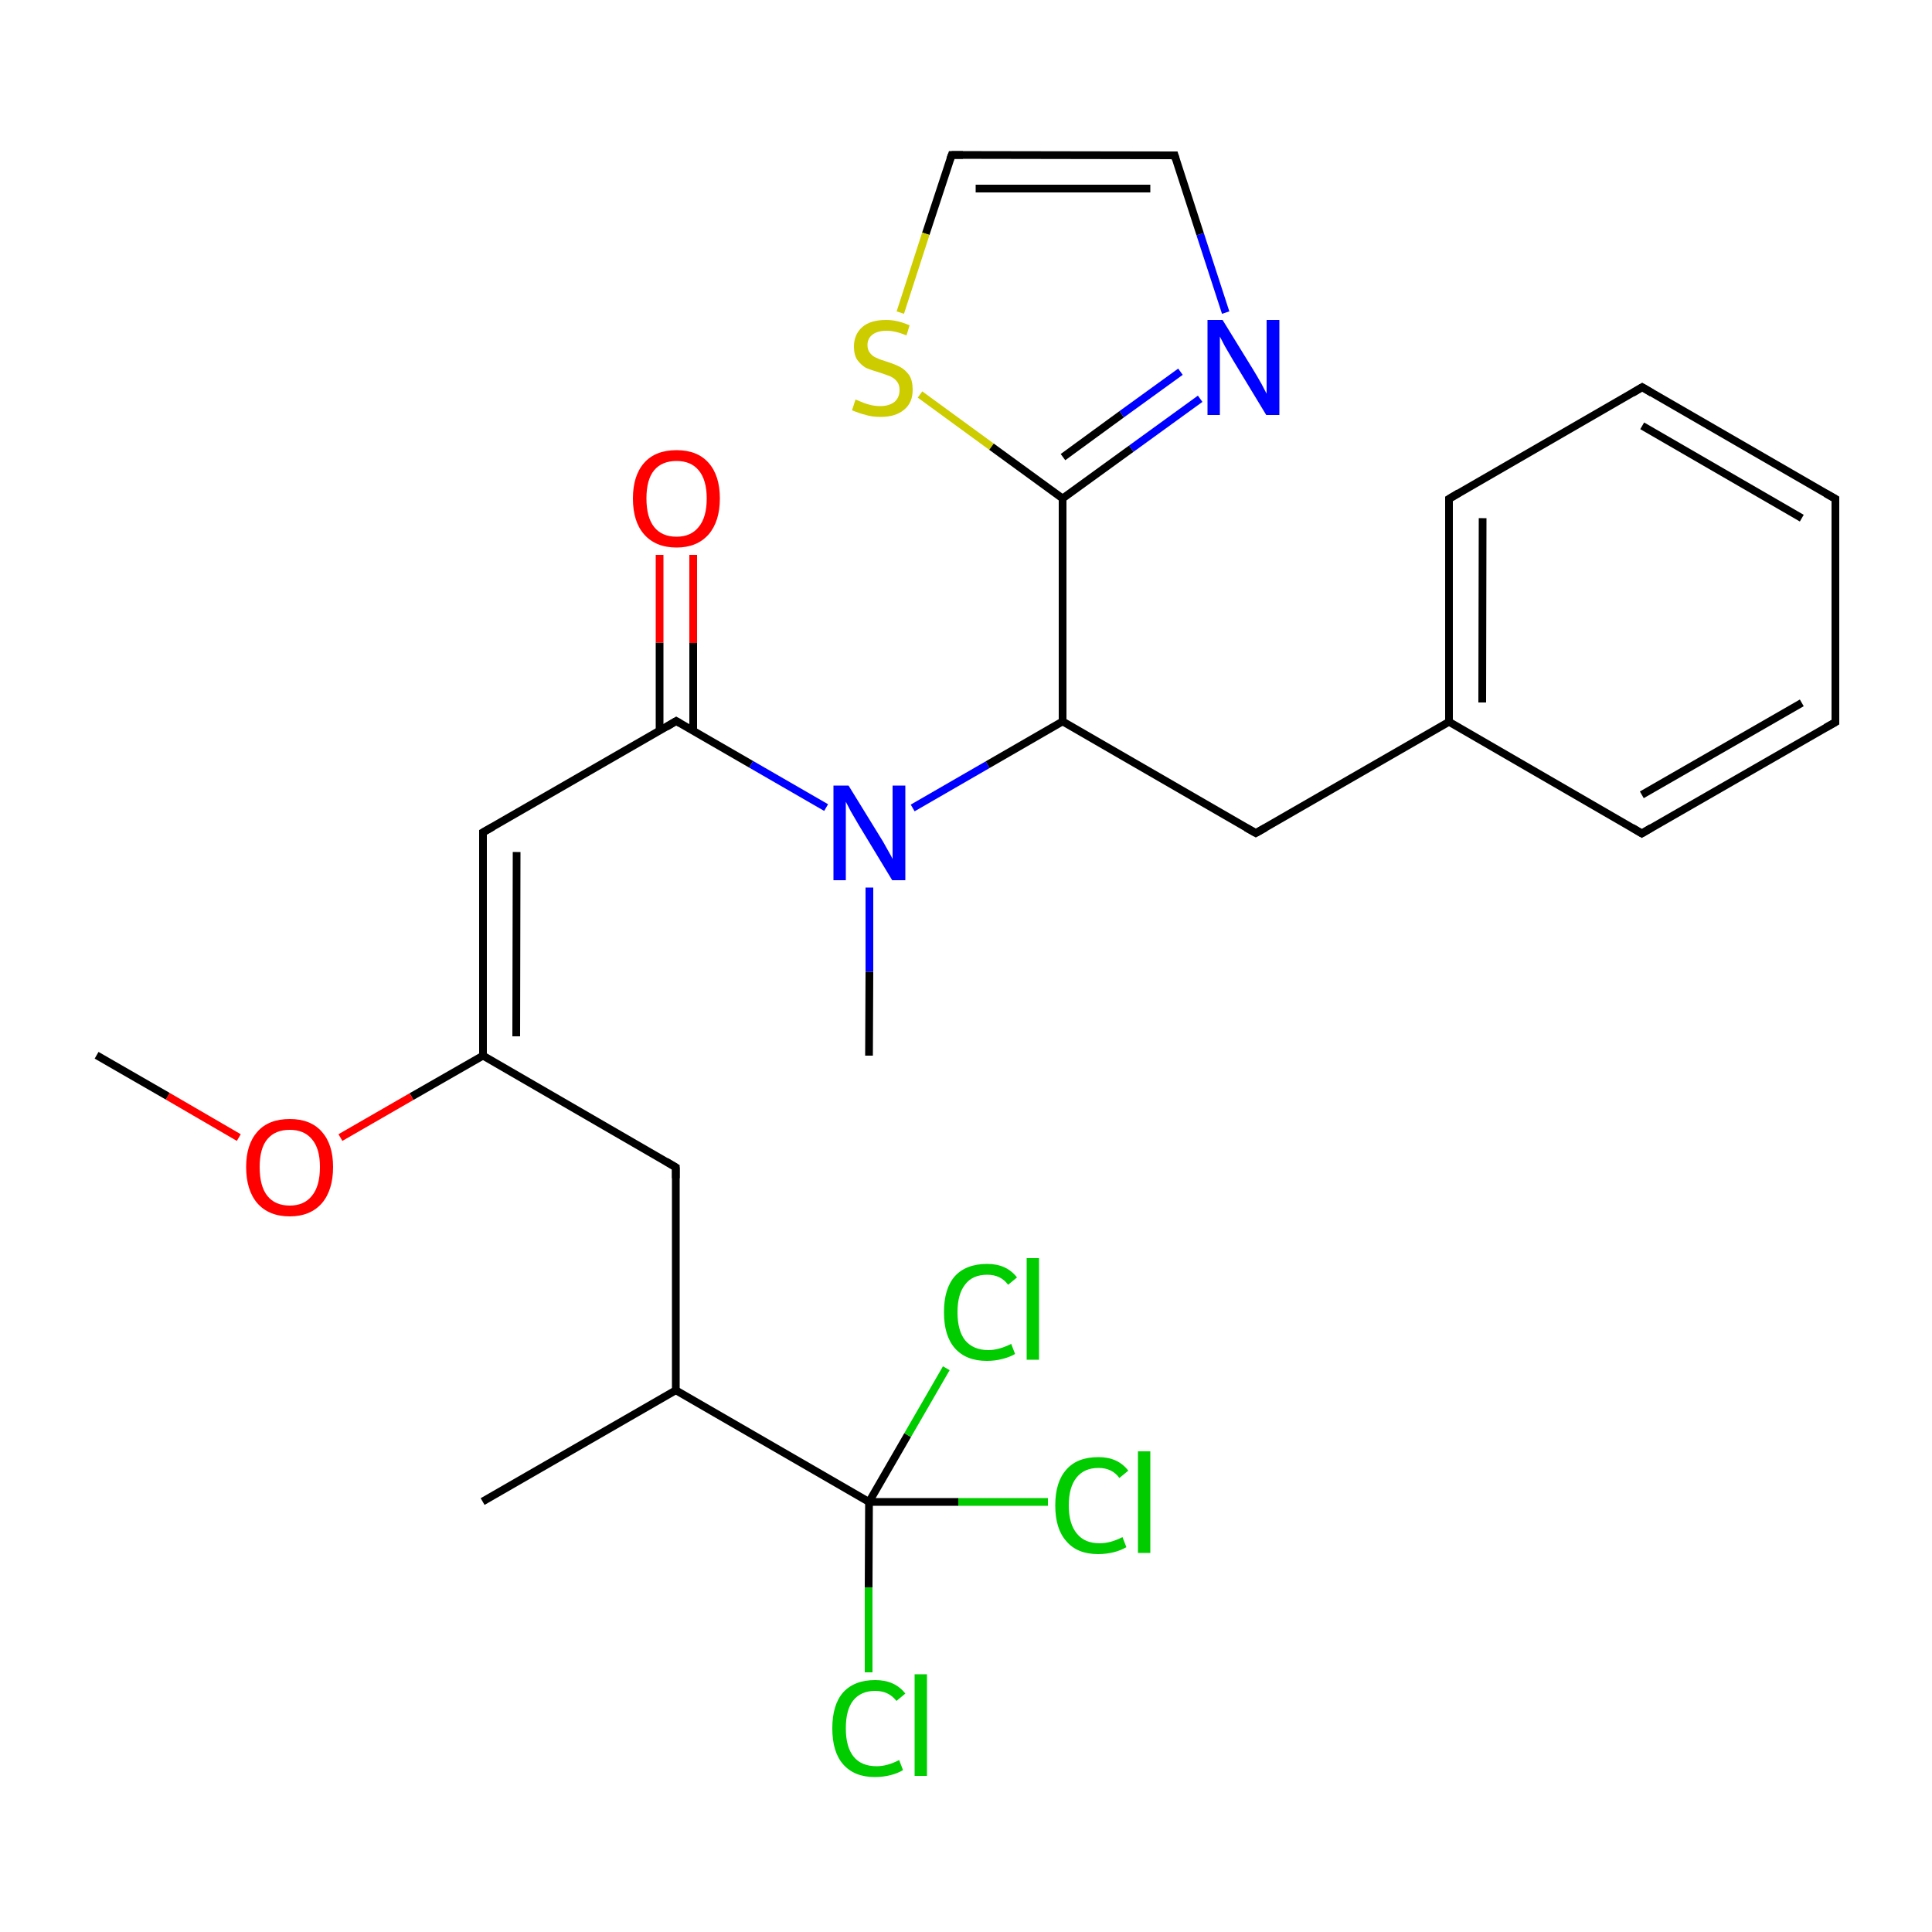 
<svg version='1.1' baseProfile='full'
              xmlns='http://www.w3.org/2000/svg'
                      xmlns:rdkit='http://www.rdkit.org/xml'
                      xmlns:xlink='http://www.w3.org/1999/xlink'
                  xml:space='preserve'
width='500px' height='500px' viewBox='0 0 500 500'>
<!-- END OF HEADER -->
<rect style='opacity:1.0;fill:#FFFFFF;stroke:none' width='500.0' height='500.0' x='0.0' y='0.0'> </rect>
<path class='bond-0 atom-0 atom-1' d='M 124.9,388.6 L 174.9,359.8' style='fill:none;fill-rule:evenodd;stroke:#000000;stroke-width:2.0px;stroke-linecap:butt;stroke-linejoin:miter;stroke-opacity:1' />
<path class='bond-1 atom-1 atom-2' d='M 174.9,359.8 L 174.9,302.1' style='fill:none;fill-rule:evenodd;stroke:#000000;stroke-width:2.0px;stroke-linecap:butt;stroke-linejoin:miter;stroke-opacity:1' />
<path class='bond-2 atom-2 atom-3' d='M 174.9,302.1 L 125.0,273.2' style='fill:none;fill-rule:evenodd;stroke:#000000;stroke-width:2.0px;stroke-linecap:butt;stroke-linejoin:miter;stroke-opacity:1' />
<path class='bond-3 atom-3 atom-4' d='M 125.0,273.2 L 125.0,215.4' style='fill:none;fill-rule:evenodd;stroke:#000000;stroke-width:2.0px;stroke-linecap:butt;stroke-linejoin:miter;stroke-opacity:1' />
<path class='bond-3 atom-3 atom-4' d='M 133.6,268.2 L 133.7,220.5' style='fill:none;fill-rule:evenodd;stroke:#000000;stroke-width:2.0px;stroke-linecap:butt;stroke-linejoin:miter;stroke-opacity:1' />
<path class='bond-4 atom-4 atom-5' d='M 125.0,215.4 L 175.0,186.6' style='fill:none;fill-rule:evenodd;stroke:#000000;stroke-width:2.0px;stroke-linecap:butt;stroke-linejoin:miter;stroke-opacity:1' />
<path class='bond-5 atom-5 atom-6' d='M 179.4,189.1 L 179.4,166.4' style='fill:none;fill-rule:evenodd;stroke:#000000;stroke-width:2.0px;stroke-linecap:butt;stroke-linejoin:miter;stroke-opacity:1' />
<path class='bond-5 atom-5 atom-6' d='M 179.4,166.4 L 179.4,143.6' style='fill:none;fill-rule:evenodd;stroke:#FF0000;stroke-width:2.0px;stroke-linecap:butt;stroke-linejoin:miter;stroke-opacity:1' />
<path class='bond-5 atom-5 atom-6' d='M 170.7,189.1 L 170.7,166.3' style='fill:none;fill-rule:evenodd;stroke:#000000;stroke-width:2.0px;stroke-linecap:butt;stroke-linejoin:miter;stroke-opacity:1' />
<path class='bond-5 atom-5 atom-6' d='M 170.7,166.3 L 170.7,143.6' style='fill:none;fill-rule:evenodd;stroke:#FF0000;stroke-width:2.0px;stroke-linecap:butt;stroke-linejoin:miter;stroke-opacity:1' />
<path class='bond-6 atom-5 atom-7' d='M 175.0,186.6 L 194.4,197.8' style='fill:none;fill-rule:evenodd;stroke:#000000;stroke-width:2.0px;stroke-linecap:butt;stroke-linejoin:miter;stroke-opacity:1' />
<path class='bond-6 atom-5 atom-7' d='M 194.4,197.8 L 213.8,209.0' style='fill:none;fill-rule:evenodd;stroke:#0000FF;stroke-width:2.0px;stroke-linecap:butt;stroke-linejoin:miter;stroke-opacity:1' />
<path class='bond-7 atom-7 atom-8' d='M 225.0,229.7 L 225.0,251.5' style='fill:none;fill-rule:evenodd;stroke:#0000FF;stroke-width:2.0px;stroke-linecap:butt;stroke-linejoin:miter;stroke-opacity:1' />
<path class='bond-7 atom-7 atom-8' d='M 225.0,251.5 L 224.9,273.2' style='fill:none;fill-rule:evenodd;stroke:#000000;stroke-width:2.0px;stroke-linecap:butt;stroke-linejoin:miter;stroke-opacity:1' />
<path class='bond-8 atom-7 atom-9' d='M 236.2,209.1 L 255.6,197.9' style='fill:none;fill-rule:evenodd;stroke:#0000FF;stroke-width:2.0px;stroke-linecap:butt;stroke-linejoin:miter;stroke-opacity:1' />
<path class='bond-8 atom-7 atom-9' d='M 255.6,197.9 L 275.0,186.7' style='fill:none;fill-rule:evenodd;stroke:#000000;stroke-width:2.0px;stroke-linecap:butt;stroke-linejoin:miter;stroke-opacity:1' />
<path class='bond-9 atom-9 atom-10' d='M 275.0,186.7 L 325.0,215.6' style='fill:none;fill-rule:evenodd;stroke:#000000;stroke-width:2.0px;stroke-linecap:butt;stroke-linejoin:miter;stroke-opacity:1' />
<path class='bond-10 atom-10 atom-11' d='M 325.0,215.6 L 375.0,186.8' style='fill:none;fill-rule:evenodd;stroke:#000000;stroke-width:2.0px;stroke-linecap:butt;stroke-linejoin:miter;stroke-opacity:1' />
<path class='bond-11 atom-11 atom-12' d='M 375.0,186.8 L 375.0,129.1' style='fill:none;fill-rule:evenodd;stroke:#000000;stroke-width:2.0px;stroke-linecap:butt;stroke-linejoin:miter;stroke-opacity:1' />
<path class='bond-11 atom-11 atom-12' d='M 383.6,181.8 L 383.7,134.1' style='fill:none;fill-rule:evenodd;stroke:#000000;stroke-width:2.0px;stroke-linecap:butt;stroke-linejoin:miter;stroke-opacity:1' />
<path class='bond-12 atom-12 atom-13' d='M 375.0,129.1 L 425.0,100.2' style='fill:none;fill-rule:evenodd;stroke:#000000;stroke-width:2.0px;stroke-linecap:butt;stroke-linejoin:miter;stroke-opacity:1' />
<path class='bond-13 atom-13 atom-14' d='M 425.0,100.2 L 475.0,129.1' style='fill:none;fill-rule:evenodd;stroke:#000000;stroke-width:2.0px;stroke-linecap:butt;stroke-linejoin:miter;stroke-opacity:1' />
<path class='bond-13 atom-13 atom-14' d='M 425.0,110.2 L 466.3,134.1' style='fill:none;fill-rule:evenodd;stroke:#000000;stroke-width:2.0px;stroke-linecap:butt;stroke-linejoin:miter;stroke-opacity:1' />
<path class='bond-14 atom-14 atom-15' d='M 475.0,129.1 L 475.0,186.9' style='fill:none;fill-rule:evenodd;stroke:#000000;stroke-width:2.0px;stroke-linecap:butt;stroke-linejoin:miter;stroke-opacity:1' />
<path class='bond-15 atom-15 atom-16' d='M 475.0,186.9 L 424.9,215.7' style='fill:none;fill-rule:evenodd;stroke:#000000;stroke-width:2.0px;stroke-linecap:butt;stroke-linejoin:miter;stroke-opacity:1' />
<path class='bond-15 atom-15 atom-16' d='M 466.3,181.9 L 424.9,205.7' style='fill:none;fill-rule:evenodd;stroke:#000000;stroke-width:2.0px;stroke-linecap:butt;stroke-linejoin:miter;stroke-opacity:1' />
<path class='bond-16 atom-9 atom-17' d='M 275.0,186.7 L 275.0,129.0' style='fill:none;fill-rule:evenodd;stroke:#000000;stroke-width:2.0px;stroke-linecap:butt;stroke-linejoin:miter;stroke-opacity:1' />
<path class='bond-17 atom-17 atom-18' d='M 275.0,129.0 L 292.8,116.1' style='fill:none;fill-rule:evenodd;stroke:#000000;stroke-width:2.0px;stroke-linecap:butt;stroke-linejoin:miter;stroke-opacity:1' />
<path class='bond-17 atom-17 atom-18' d='M 292.8,116.1 L 310.6,103.2' style='fill:none;fill-rule:evenodd;stroke:#0000FF;stroke-width:2.0px;stroke-linecap:butt;stroke-linejoin:miter;stroke-opacity:1' />
<path class='bond-17 atom-17 atom-18' d='M 275.1,118.3 L 290.3,107.2' style='fill:none;fill-rule:evenodd;stroke:#000000;stroke-width:2.0px;stroke-linecap:butt;stroke-linejoin:miter;stroke-opacity:1' />
<path class='bond-17 atom-17 atom-18' d='M 290.3,107.2 L 305.5,96.2' style='fill:none;fill-rule:evenodd;stroke:#0000FF;stroke-width:2.0px;stroke-linecap:butt;stroke-linejoin:miter;stroke-opacity:1' />
<path class='bond-18 atom-18 atom-19' d='M 317.2,80.9 L 310.6,60.6' style='fill:none;fill-rule:evenodd;stroke:#0000FF;stroke-width:2.0px;stroke-linecap:butt;stroke-linejoin:miter;stroke-opacity:1' />
<path class='bond-18 atom-18 atom-19' d='M 310.6,60.6 L 304.0,40.2' style='fill:none;fill-rule:evenodd;stroke:#000000;stroke-width:2.0px;stroke-linecap:butt;stroke-linejoin:miter;stroke-opacity:1' />
<path class='bond-19 atom-19 atom-20' d='M 304.0,40.2 L 246.3,40.1' style='fill:none;fill-rule:evenodd;stroke:#000000;stroke-width:2.0px;stroke-linecap:butt;stroke-linejoin:miter;stroke-opacity:1' />
<path class='bond-19 atom-19 atom-20' d='M 297.7,48.8 L 252.5,48.8' style='fill:none;fill-rule:evenodd;stroke:#000000;stroke-width:2.0px;stroke-linecap:butt;stroke-linejoin:miter;stroke-opacity:1' />
<path class='bond-20 atom-20 atom-21' d='M 246.3,40.1 L 239.6,60.5' style='fill:none;fill-rule:evenodd;stroke:#000000;stroke-width:2.0px;stroke-linecap:butt;stroke-linejoin:miter;stroke-opacity:1' />
<path class='bond-20 atom-20 atom-21' d='M 239.6,60.5 L 233.0,80.9' style='fill:none;fill-rule:evenodd;stroke:#CCCC00;stroke-width:2.0px;stroke-linecap:butt;stroke-linejoin:miter;stroke-opacity:1' />
<path class='bond-21 atom-3 atom-22' d='M 125.0,273.2 L 106.5,283.8' style='fill:none;fill-rule:evenodd;stroke:#000000;stroke-width:2.0px;stroke-linecap:butt;stroke-linejoin:miter;stroke-opacity:1' />
<path class='bond-21 atom-3 atom-22' d='M 106.5,283.8 L 88.1,294.4' style='fill:none;fill-rule:evenodd;stroke:#FF0000;stroke-width:2.0px;stroke-linecap:butt;stroke-linejoin:miter;stroke-opacity:1' />
<path class='bond-22 atom-22 atom-23' d='M 61.8,294.4 L 43.4,283.7' style='fill:none;fill-rule:evenodd;stroke:#FF0000;stroke-width:2.0px;stroke-linecap:butt;stroke-linejoin:miter;stroke-opacity:1' />
<path class='bond-22 atom-22 atom-23' d='M 43.4,283.7 L 25.0,273.1' style='fill:none;fill-rule:evenodd;stroke:#000000;stroke-width:2.0px;stroke-linecap:butt;stroke-linejoin:miter;stroke-opacity:1' />
<path class='bond-23 atom-1 atom-24' d='M 174.9,359.8 L 224.9,388.7' style='fill:none;fill-rule:evenodd;stroke:#000000;stroke-width:2.0px;stroke-linecap:butt;stroke-linejoin:miter;stroke-opacity:1' />
<path class='bond-24 atom-24 atom-25' d='M 224.9,388.7 L 234.9,371.4' style='fill:none;fill-rule:evenodd;stroke:#000000;stroke-width:2.0px;stroke-linecap:butt;stroke-linejoin:miter;stroke-opacity:1' />
<path class='bond-24 atom-24 atom-25' d='M 234.9,371.4 L 244.9,354.1' style='fill:none;fill-rule:evenodd;stroke:#00CC00;stroke-width:2.0px;stroke-linecap:butt;stroke-linejoin:miter;stroke-opacity:1' />
<path class='bond-25 atom-24 atom-26' d='M 224.9,388.7 L 248.0,388.7' style='fill:none;fill-rule:evenodd;stroke:#000000;stroke-width:2.0px;stroke-linecap:butt;stroke-linejoin:miter;stroke-opacity:1' />
<path class='bond-25 atom-24 atom-26' d='M 248.0,388.7 L 271.2,388.7' style='fill:none;fill-rule:evenodd;stroke:#00CC00;stroke-width:2.0px;stroke-linecap:butt;stroke-linejoin:miter;stroke-opacity:1' />
<path class='bond-26 atom-24 atom-27' d='M 224.9,388.7 L 224.8,410.8' style='fill:none;fill-rule:evenodd;stroke:#000000;stroke-width:2.0px;stroke-linecap:butt;stroke-linejoin:miter;stroke-opacity:1' />
<path class='bond-26 atom-24 atom-27' d='M 224.8,410.8 L 224.8,432.8' style='fill:none;fill-rule:evenodd;stroke:#00CC00;stroke-width:2.0px;stroke-linecap:butt;stroke-linejoin:miter;stroke-opacity:1' />
<path class='bond-27 atom-16 atom-11' d='M 424.9,215.7 L 375.0,186.8' style='fill:none;fill-rule:evenodd;stroke:#000000;stroke-width:2.0px;stroke-linecap:butt;stroke-linejoin:miter;stroke-opacity:1' />
<path class='bond-28 atom-21 atom-17' d='M 238.1,102.1 L 256.6,115.6' style='fill:none;fill-rule:evenodd;stroke:#CCCC00;stroke-width:2.0px;stroke-linecap:butt;stroke-linejoin:miter;stroke-opacity:1' />
<path class='bond-28 atom-21 atom-17' d='M 256.6,115.6 L 275.0,129.0' style='fill:none;fill-rule:evenodd;stroke:#000000;stroke-width:2.0px;stroke-linecap:butt;stroke-linejoin:miter;stroke-opacity:1' />
<path d='M 174.9,304.9 L 174.9,302.1 L 172.4,300.6' style='fill:none;stroke:#000000;stroke-width:2.0px;stroke-linecap:butt;stroke-linejoin:miter;stroke-opacity:1;' />
<path d='M 125.0,218.3 L 125.0,215.4 L 127.5,214.0' style='fill:none;stroke:#000000;stroke-width:2.0px;stroke-linecap:butt;stroke-linejoin:miter;stroke-opacity:1;' />
<path d='M 172.5,188.1 L 175.0,186.6 L 176.0,187.2' style='fill:none;stroke:#000000;stroke-width:2.0px;stroke-linecap:butt;stroke-linejoin:miter;stroke-opacity:1;' />
<path d='M 322.5,214.2 L 325.0,215.6 L 327.5,214.2' style='fill:none;stroke:#000000;stroke-width:2.0px;stroke-linecap:butt;stroke-linejoin:miter;stroke-opacity:1;' />
<path d='M 375.0,131.9 L 375.0,129.1 L 377.5,127.6' style='fill:none;stroke:#000000;stroke-width:2.0px;stroke-linecap:butt;stroke-linejoin:miter;stroke-opacity:1;' />
<path d='M 422.5,101.7 L 425.0,100.2 L 427.5,101.7' style='fill:none;stroke:#000000;stroke-width:2.0px;stroke-linecap:butt;stroke-linejoin:miter;stroke-opacity:1;' />
<path d='M 472.5,127.7 L 475.0,129.1 L 475.0,132.0' style='fill:none;stroke:#000000;stroke-width:2.0px;stroke-linecap:butt;stroke-linejoin:miter;stroke-opacity:1;' />
<path d='M 475.0,184.0 L 475.0,186.9 L 472.5,188.3' style='fill:none;stroke:#000000;stroke-width:2.0px;stroke-linecap:butt;stroke-linejoin:miter;stroke-opacity:1;' />
<path d='M 427.4,214.2 L 424.9,215.7 L 422.4,214.2' style='fill:none;stroke:#000000;stroke-width:2.0px;stroke-linecap:butt;stroke-linejoin:miter;stroke-opacity:1;' />
<path d='M 304.3,41.2 L 304.0,40.2 L 301.1,40.2' style='fill:none;stroke:#000000;stroke-width:2.0px;stroke-linecap:butt;stroke-linejoin:miter;stroke-opacity:1;' />
<path d='M 249.2,40.1 L 246.3,40.1 L 245.9,41.2' style='fill:none;stroke:#000000;stroke-width:2.0px;stroke-linecap:butt;stroke-linejoin:miter;stroke-opacity:1;' />
<path class='atom-6' d='M 163.8 129.0
Q 163.8 123.1, 166.7 119.8
Q 169.6 116.5, 175.1 116.5
Q 180.5 116.5, 183.4 119.8
Q 186.3 123.1, 186.3 129.0
Q 186.3 134.9, 183.4 138.3
Q 180.4 141.7, 175.1 141.7
Q 169.7 141.7, 166.7 138.3
Q 163.8 135.0, 163.8 129.0
M 175.1 138.9
Q 178.8 138.9, 180.8 136.4
Q 182.9 133.9, 182.9 129.0
Q 182.9 124.2, 180.8 121.7
Q 178.8 119.3, 175.1 119.3
Q 171.3 119.3, 169.3 121.7
Q 167.3 124.1, 167.3 129.0
Q 167.3 133.9, 169.3 136.4
Q 171.3 138.9, 175.1 138.9
' fill='#FF0000'/>
<path class='atom-7' d='M 219.6 203.3
L 227.6 216.3
Q 228.4 217.5, 229.7 219.9
Q 231.0 222.2, 231.0 222.3
L 231.0 203.3
L 234.3 203.3
L 234.3 227.8
L 230.9 227.8
L 222.3 213.6
Q 221.3 211.9, 220.2 210.0
Q 219.2 208.1, 218.9 207.5
L 218.9 227.8
L 215.7 227.8
L 215.7 203.3
L 219.6 203.3
' fill='#0000FF'/>
<path class='atom-18' d='M 316.4 82.8
L 324.4 95.8
Q 325.2 97.1, 326.5 99.4
Q 327.7 101.7, 327.8 101.9
L 327.8 82.8
L 331.1 82.8
L 331.1 107.4
L 327.7 107.4
L 319.1 93.2
Q 318.1 91.5, 317.0 89.6
Q 316.0 87.7, 315.7 87.1
L 315.7 107.4
L 312.5 107.4
L 312.5 82.8
L 316.4 82.8
' fill='#0000FF'/>
<path class='atom-21' d='M 221.4 103.4
Q 221.7 103.5, 222.9 104.0
Q 224.0 104.5, 225.3 104.8
Q 226.5 105.1, 227.8 105.1
Q 230.1 105.1, 231.5 104.0
Q 232.8 102.9, 232.8 100.9
Q 232.8 99.5, 232.1 98.7
Q 231.5 97.9, 230.4 97.4
Q 229.4 97.0, 227.6 96.4
Q 225.5 95.8, 224.1 95.2
Q 222.9 94.5, 221.9 93.2
Q 221.0 91.9, 221.0 89.7
Q 221.0 86.6, 223.1 84.7
Q 225.2 82.8, 229.4 82.8
Q 232.2 82.8, 235.4 84.2
L 234.6 86.8
Q 231.7 85.6, 229.5 85.6
Q 227.1 85.6, 225.8 86.6
Q 224.5 87.6, 224.5 89.3
Q 224.5 90.6, 225.2 91.4
Q 225.8 92.2, 226.8 92.6
Q 227.8 93.1, 229.5 93.6
Q 231.7 94.3, 233.0 95.0
Q 234.3 95.7, 235.3 97.1
Q 236.2 98.5, 236.2 100.9
Q 236.2 104.3, 233.9 106.1
Q 231.7 107.9, 227.9 107.9
Q 225.7 107.9, 224.1 107.4
Q 222.5 107.0, 220.5 106.2
L 221.4 103.4
' fill='#CCCC00'/>
<path class='atom-22' d='M 63.7 302.0
Q 63.7 296.2, 66.6 292.9
Q 69.5 289.6, 75.0 289.6
Q 80.4 289.6, 83.3 292.9
Q 86.2 296.2, 86.2 302.0
Q 86.2 308.0, 83.3 311.4
Q 80.3 314.8, 75.0 314.8
Q 69.6 314.8, 66.6 311.4
Q 63.7 308.0, 63.7 302.0
M 75.0 312.0
Q 78.7 312.0, 80.7 309.5
Q 82.8 307.0, 82.8 302.0
Q 82.8 297.2, 80.7 294.8
Q 78.7 292.4, 75.0 292.4
Q 71.2 292.4, 69.2 294.8
Q 67.2 297.2, 67.2 302.0
Q 67.2 307.0, 69.2 309.5
Q 71.2 312.0, 75.0 312.0
' fill='#FF0000'/>
<path class='atom-25' d='M 244.3 339.6
Q 244.3 333.5, 247.1 330.3
Q 250.0 327.1, 255.5 327.1
Q 260.5 327.1, 263.2 330.6
L 260.9 332.5
Q 259.0 329.9, 255.5 329.9
Q 251.7 329.9, 249.8 332.4
Q 247.8 334.9, 247.8 339.6
Q 247.8 344.4, 249.8 346.9
Q 251.9 349.4, 255.8 349.4
Q 258.5 349.4, 261.7 347.8
L 262.7 350.4
Q 261.4 351.2, 259.4 351.7
Q 257.5 352.2, 255.4 352.2
Q 250.0 352.2, 247.1 348.9
Q 244.3 345.7, 244.3 339.6
' fill='#00CC00'/>
<path class='atom-25' d='M 265.7 325.6
L 268.9 325.6
L 268.9 351.9
L 265.7 351.9
L 265.7 325.6
' fill='#00CC00'/>
<path class='atom-26' d='M 273.1 389.6
Q 273.1 383.5, 276.0 380.3
Q 278.8 377.1, 284.3 377.1
Q 289.3 377.1, 292.0 380.6
L 289.7 382.5
Q 287.8 379.9, 284.3 379.9
Q 280.6 379.9, 278.6 382.4
Q 276.6 384.9, 276.6 389.6
Q 276.6 394.4, 278.7 396.9
Q 280.7 399.4, 284.6 399.4
Q 287.4 399.4, 290.5 397.8
L 291.5 400.4
Q 290.2 401.2, 288.3 401.7
Q 286.3 402.2, 284.2 402.2
Q 278.8 402.2, 276.0 398.9
Q 273.1 395.7, 273.1 389.6
' fill='#00CC00'/>
<path class='atom-26' d='M 294.5 375.6
L 297.7 375.6
L 297.7 401.9
L 294.5 401.9
L 294.5 375.6
' fill='#00CC00'/>
<path class='atom-27' d='M 215.4 447.3
Q 215.4 441.2, 218.2 438.0
Q 221.1 434.8, 226.5 434.8
Q 231.6 434.8, 234.3 438.3
L 232.0 440.2
Q 230.0 437.6, 226.5 437.6
Q 222.8 437.6, 220.8 440.1
Q 218.9 442.5, 218.9 447.3
Q 218.9 452.1, 220.9 454.6
Q 222.9 457.1, 226.9 457.1
Q 229.6 457.1, 232.7 455.5
L 233.7 458.1
Q 232.4 458.9, 230.5 459.4
Q 228.5 459.9, 226.4 459.9
Q 221.1 459.9, 218.2 456.6
Q 215.4 453.4, 215.4 447.3
' fill='#00CC00'/>
<path class='atom-27' d='M 236.7 433.3
L 239.9 433.3
L 239.9 459.6
L 236.7 459.6
L 236.7 433.3
' fill='#00CC00'/>
</svg>

